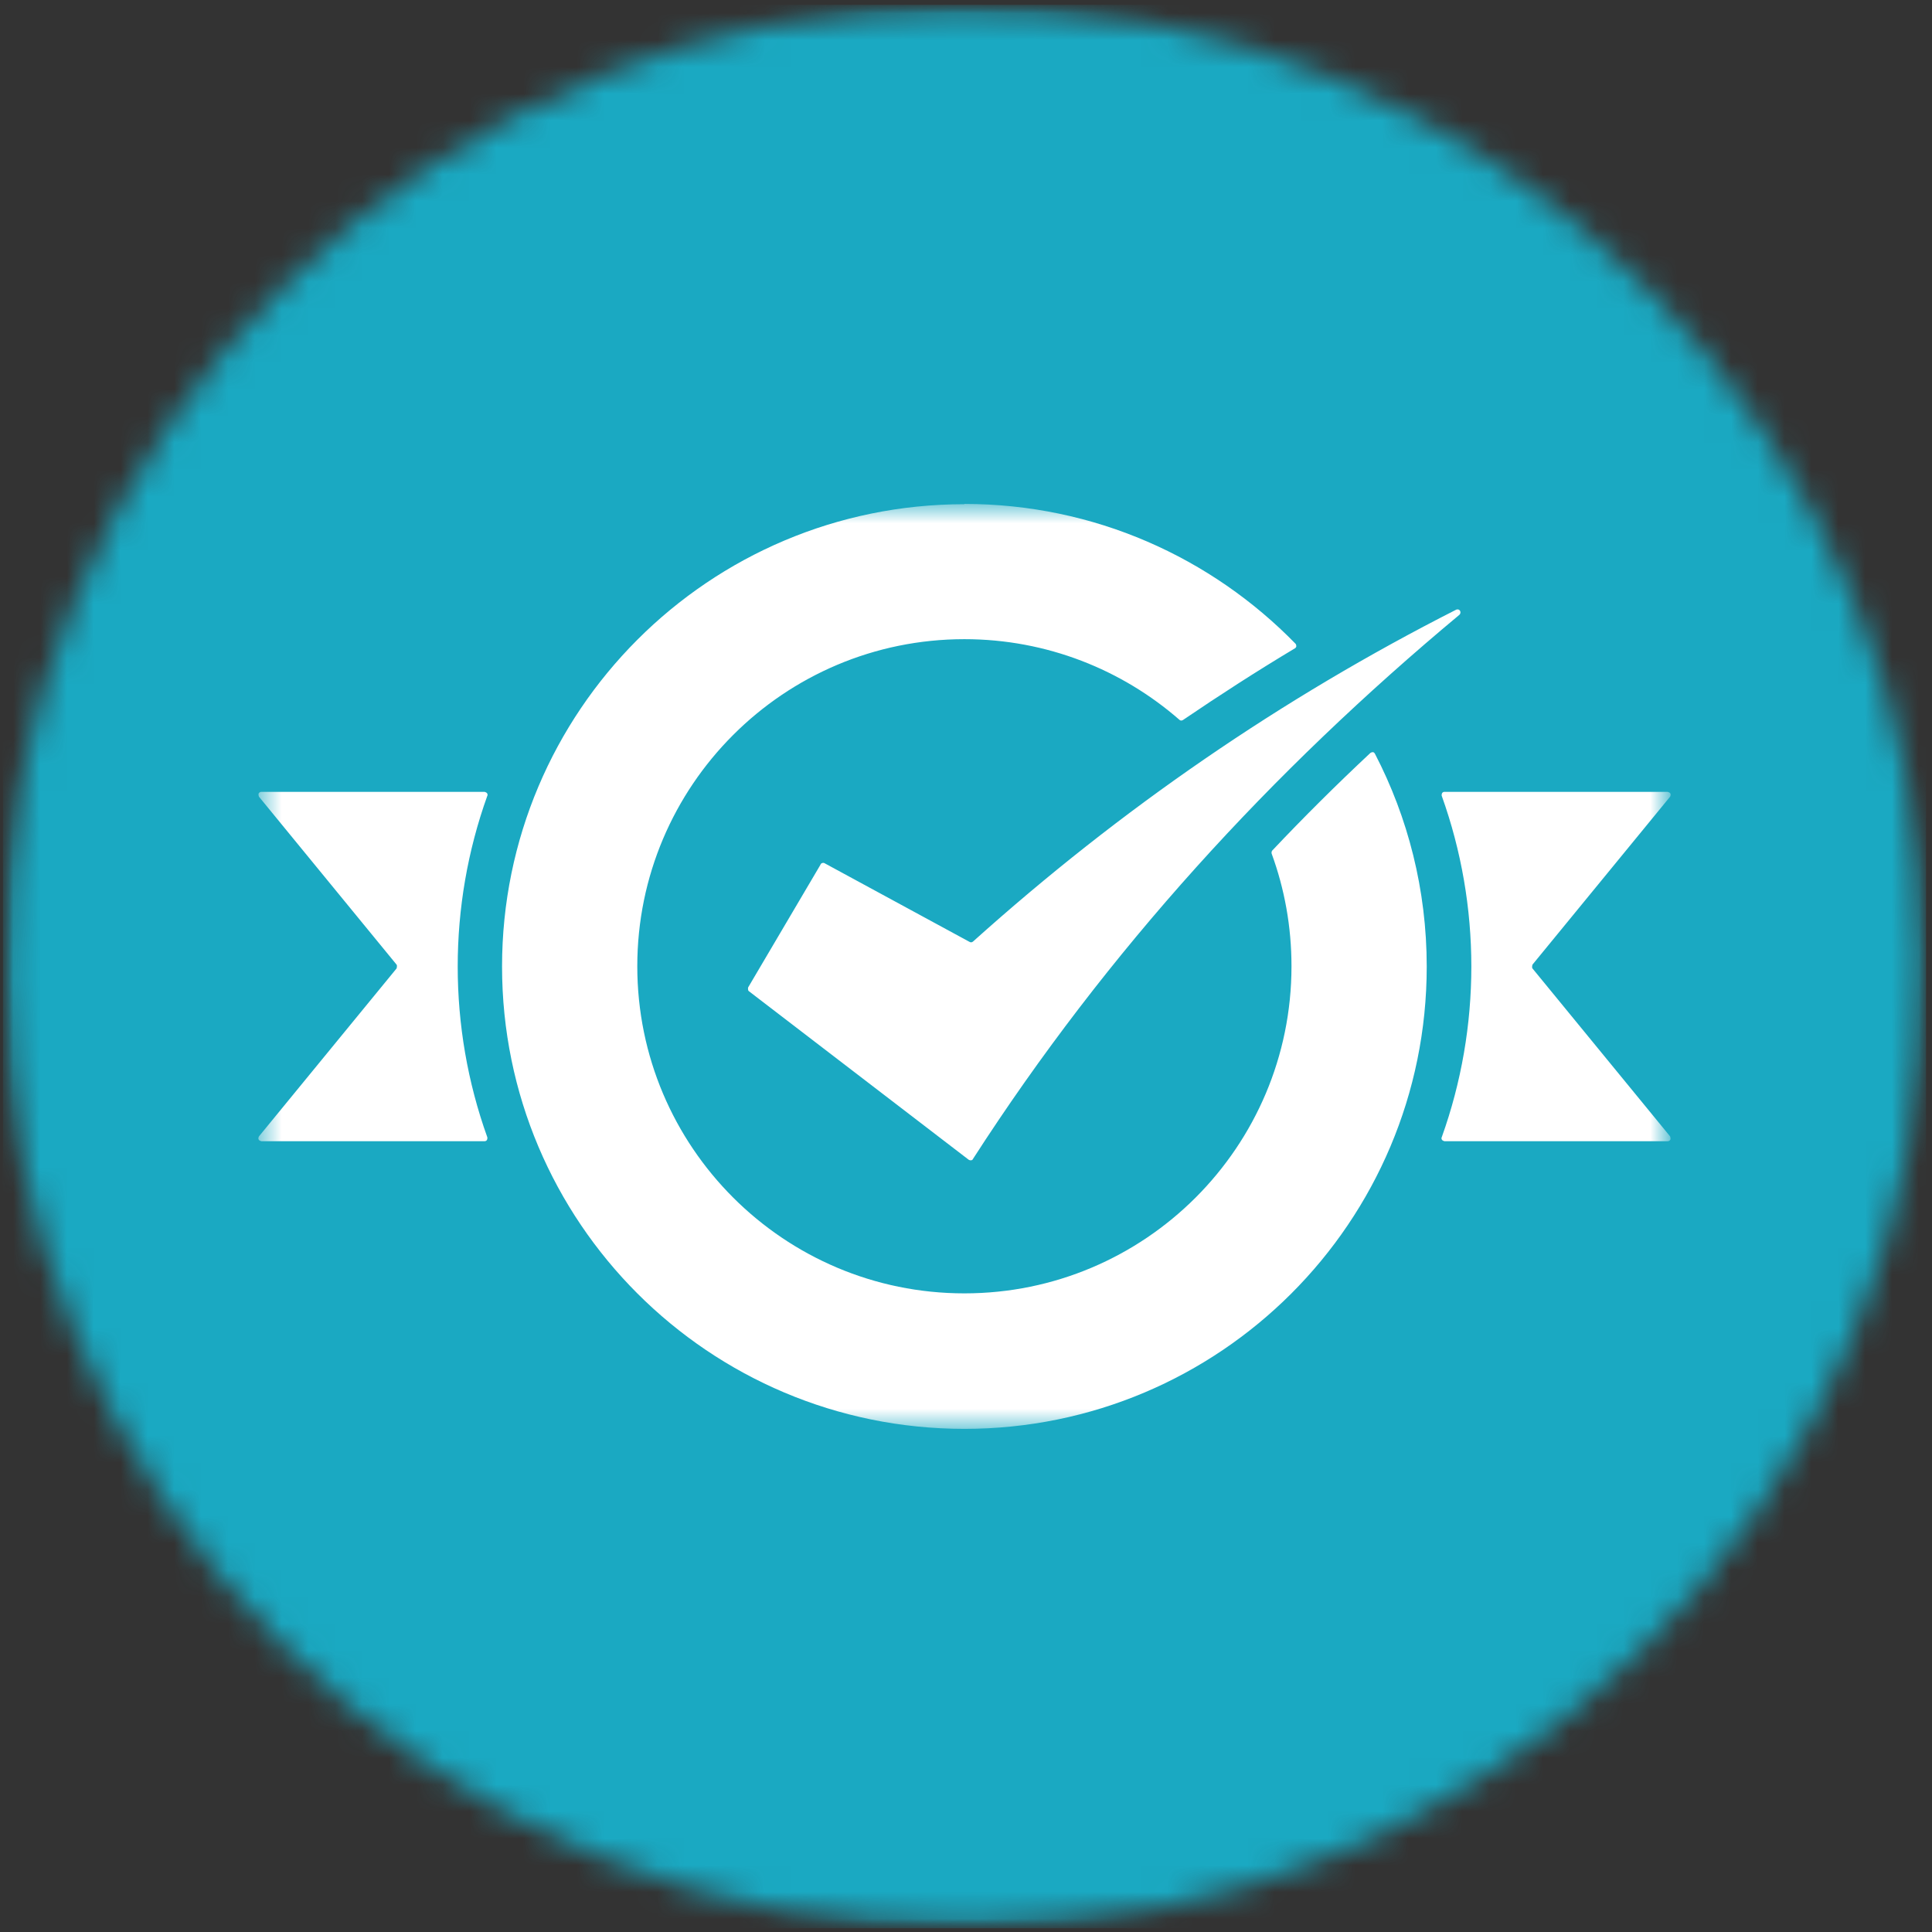 <svg width="72" height="72" viewBox="0 0 72 72" fill="none" xmlns="http://www.w3.org/2000/svg">
<rect x="0" y="0" width="72" height="72" fill="#333333" stroke="none"/>
<g clip-path="url(#clip0_2179_16808)">
<mask id="mask0_2179_16808" style="mask-type:luminance" maskUnits="userSpaceOnUse" x="0" y="0" width="72" height="72">
<path d="M71.789 0.18H0.109V71.86H71.789V0.18Z" fill="white"/>
</mask>
<g mask="url(#mask0_2179_16808)">
<mask id="mask1_2179_16808" style="mask-type:luminance" maskUnits="userSpaceOnUse" x="0" y="0" width="72" height="72">
<path d="M69.052 49.735C76.627 31.448 67.943 10.483 49.656 2.908C31.369 -4.667 10.403 4.017 2.829 22.305C-4.746 40.592 3.938 61.557 22.225 69.132C40.512 76.707 61.477 68.023 69.052 49.735Z" fill="white"/>
</mask>
<g mask="url(#mask1_2179_16808)">
<mask id="mask2_2179_16808" style="mask-type:luminance" maskUnits="userSpaceOnUse" x="0" y="0" width="72" height="72">
<path d="M72 0H0V72H72V0Z" fill="white"/>
</mask>
<g mask="url(#mask2_2179_16808)">
<path d="M71.779 0.18H0.109V71.86H71.779V0.18Z" fill="#1AA9C2"/>
</g>
</g>
</g>
<mask id="mask3_2179_16808" style="mask-type:luminance" maskUnits="userSpaceOnUse" x="9" y="18" width="54" height="36">
<path d="M62.141 18.77H9.621V53.28H62.141V18.77Z" fill="white"/>
</mask>
<g mask="url(#mask3_2179_16808)">
<path fill-rule="evenodd" clip-rule="evenodd" d="M62.15 29.51C62.15 29.51 62.23 29.53 62.25 29.57C62.27 29.61 62.26 29.65 62.24 29.69L57.11 35.95C57.11 35.95 57.08 36.05 57.11 36.09L62.24 42.35C62.24 42.35 62.27 42.43 62.25 42.47C62.23 42.51 62.19 42.53 62.15 42.53H53.83C53.83 42.53 53.76 42.51 53.74 42.48C53.72 42.45 53.71 42.41 53.73 42.38C55.2 38.28 55.2 33.76 53.73 29.66C53.72 29.63 53.73 29.59 53.74 29.56C53.76 29.53 53.79 29.51 53.83 29.51H62.15ZM35.94 18.78C40.78 18.78 45.15 20.78 48.28 23.99C48.3 24.01 48.31 24.05 48.31 24.08C48.31 24.11 48.29 24.14 48.26 24.16C46.84 25.01 45.46 25.9 44.09 26.83C44.05 26.86 43.99 26.86 43.96 26.83C41.82 24.96 39.01 23.82 35.94 23.82C29.21 23.82 23.75 29.28 23.75 36.01C23.75 42.74 29.21 48.2 35.94 48.2C42.67 48.2 48.13 42.74 48.13 36.01C48.13 34.53 47.87 33.12 47.39 31.81C47.38 31.77 47.39 31.73 47.41 31.7C48.59 30.45 49.81 29.24 51.07 28.06C51.1 28.04 51.13 28.03 51.16 28.03C51.2 28.03 51.22 28.06 51.24 28.09C52.47 30.46 53.17 33.16 53.17 36.02C53.17 45.54 45.46 53.25 35.94 53.25C26.42 53.25 18.71 45.54 18.71 36.02C18.71 26.51 26.42 18.79 35.94 18.79V18.78ZM30.58 32.22L27.88 36.8C27.88 36.8 27.86 36.91 27.91 36.94L36.1 43.22C36.1 43.22 36.15 43.25 36.19 43.24C36.22 43.24 36.25 43.22 36.26 43.19C41.26 35.43 47.38 28.75 54.39 22.91C54.43 22.87 54.44 22.81 54.41 22.76C54.38 22.71 54.32 22.7 54.27 22.72C47.77 26.02 41.77 30.14 36.26 35.09C36.22 35.12 36.18 35.13 36.13 35.1L30.73 32.17C30.68 32.14 30.61 32.16 30.58 32.21V32.22ZM9.74 29.51H18.06C18.06 29.51 18.13 29.53 18.15 29.56C18.17 29.59 18.18 29.63 18.16 29.66C16.69 33.76 16.69 38.28 18.16 42.38C18.17 42.41 18.16 42.45 18.15 42.48C18.13 42.51 18.1 42.53 18.06 42.53H9.74C9.74 42.53 9.66 42.51 9.64 42.47C9.62 42.43 9.63 42.39 9.65 42.35L14.78 36.09C14.78 36.09 14.81 35.99 14.78 35.95L9.65 29.69C9.65 29.69 9.62 29.61 9.64 29.57C9.66 29.53 9.7 29.51 9.74 29.51Z" fill="white"/>
</g>
</g>
<defs>
<clipPath id="clip0_2179_16808">
<rect width="72" height="72" fill="white"/>
</clipPath>
</defs>
</svg>
